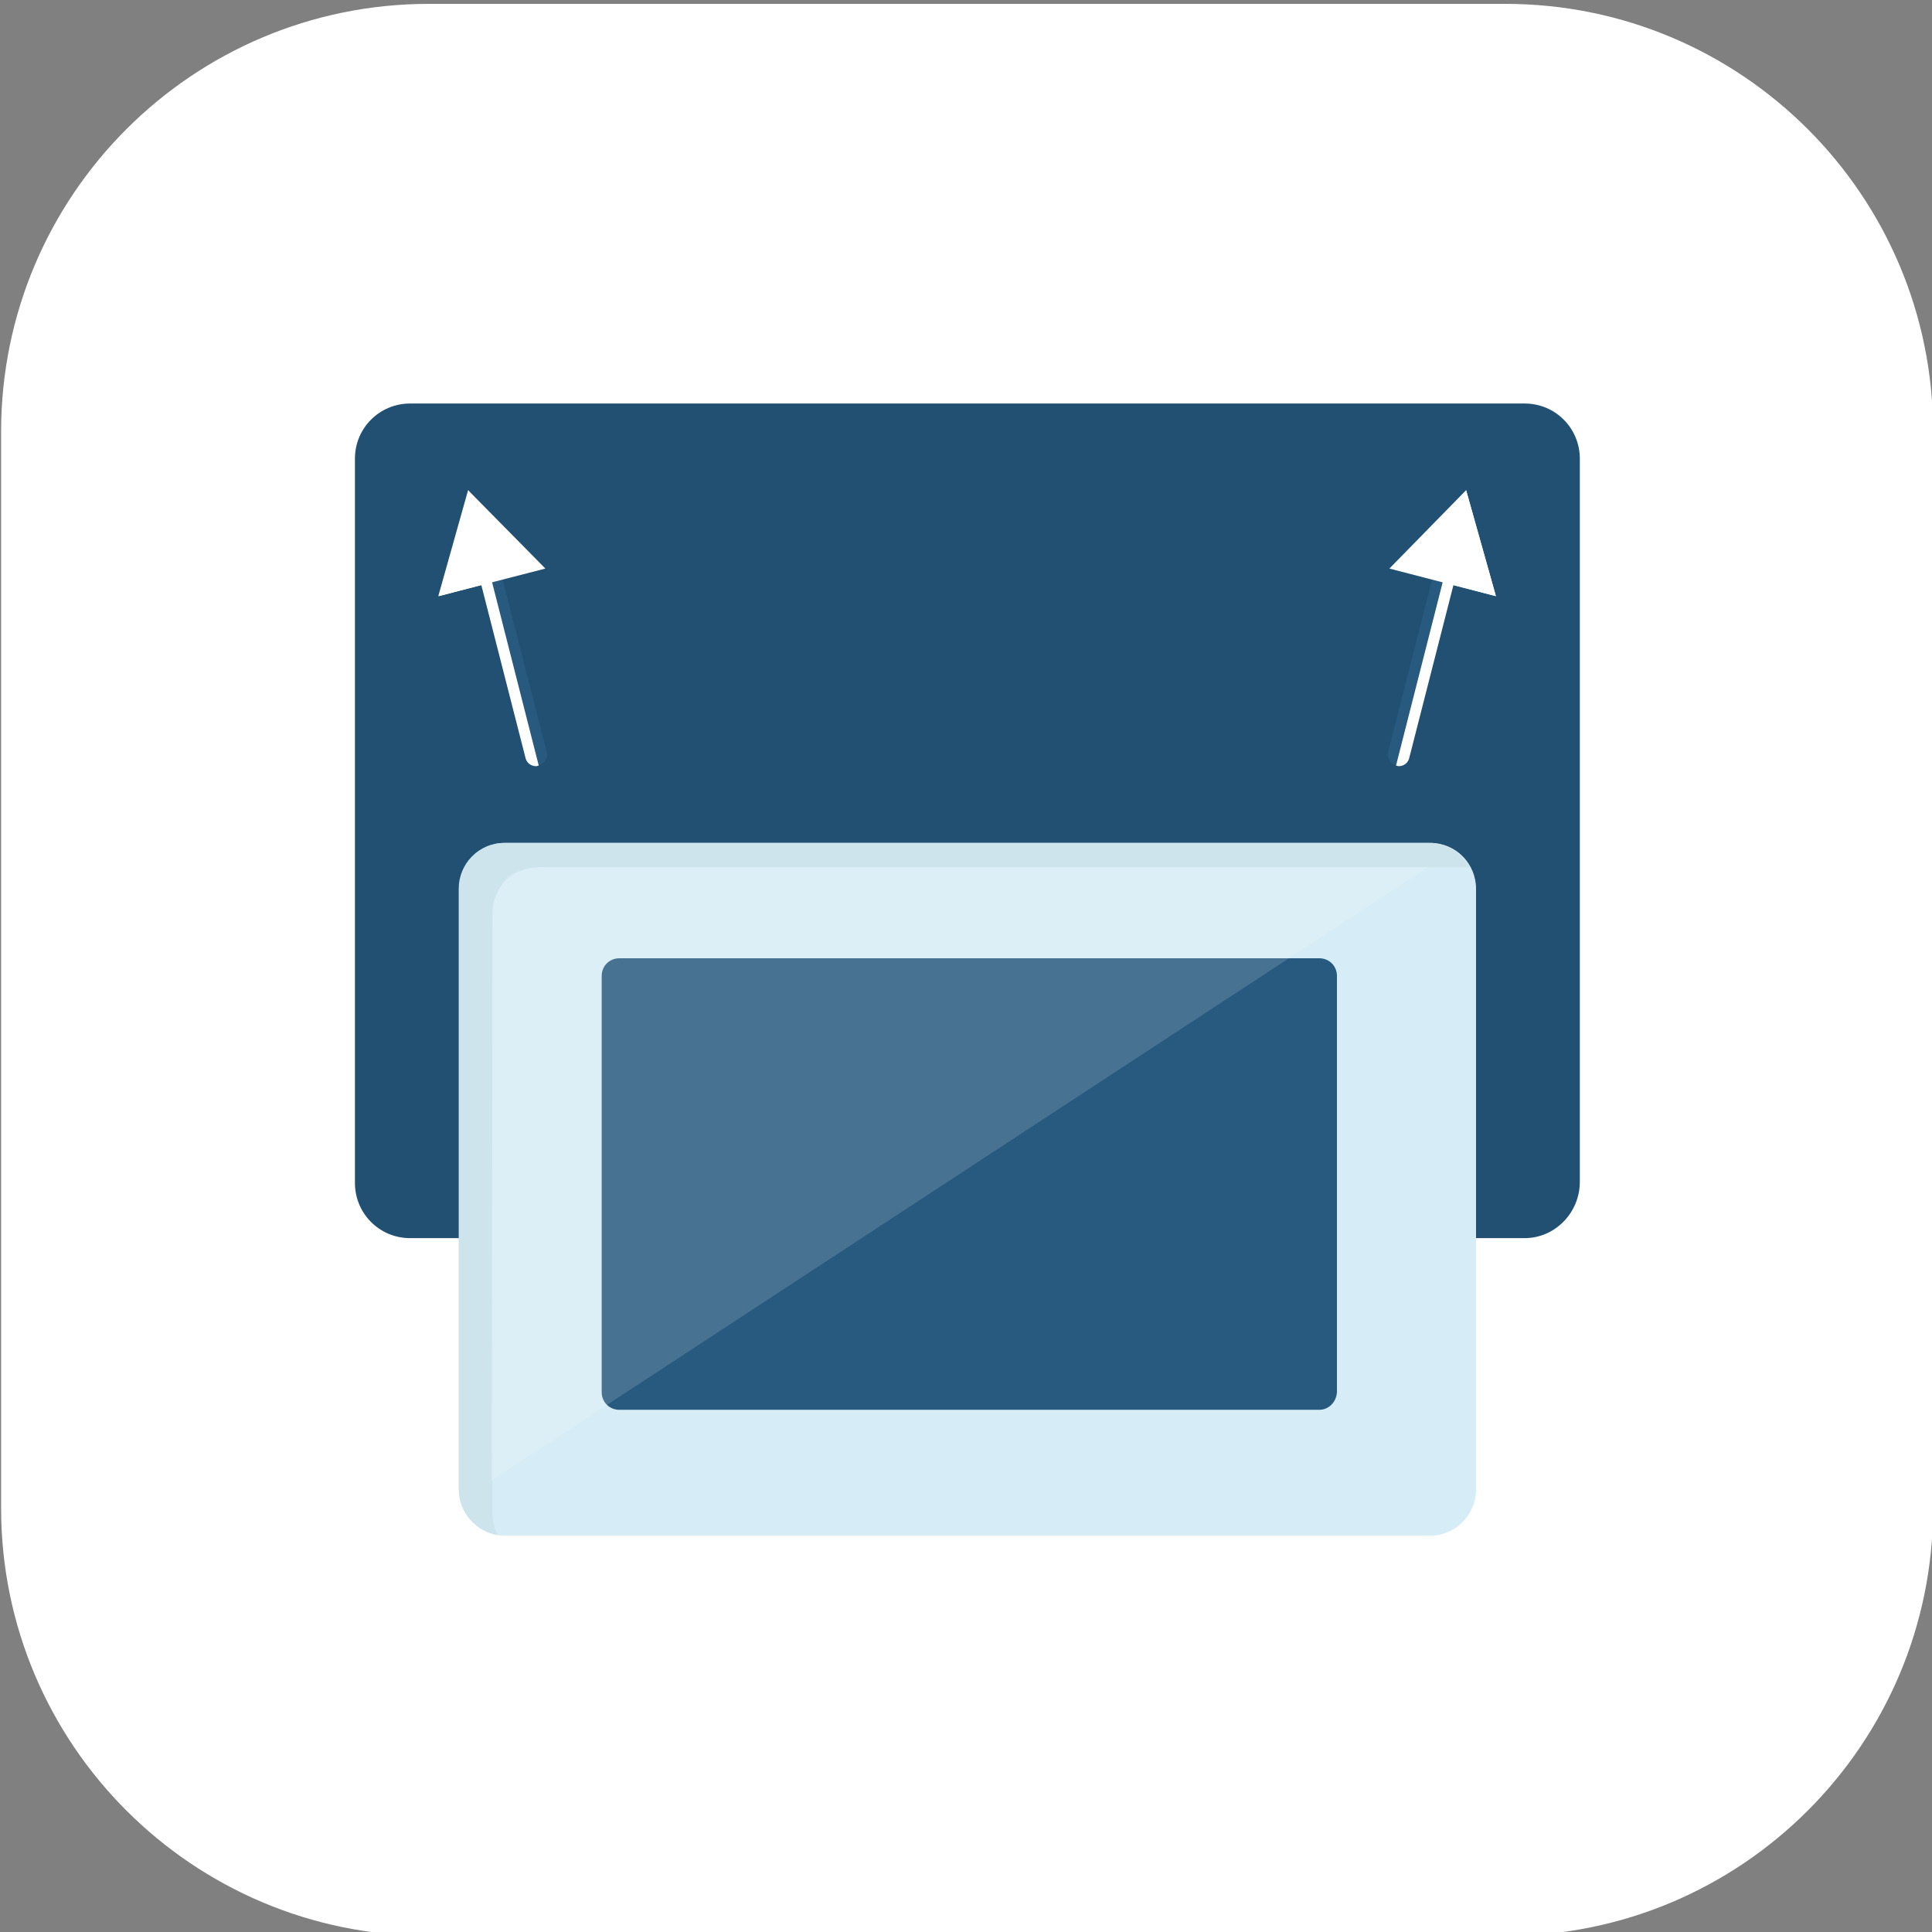 <?xml version="1.0" encoding="utf-8"?>
<!-- Generator: Adobe Illustrator 21.1.0, SVG Export Plug-In . SVG Version: 6.00 Build 0)  -->
<svg version="1.1" id="Ebene_1" xmlns="http://www.w3.org/2000/svg" xmlns:xlink="http://www.w3.org/1999/xlink" x="0px" y="0px"
	 viewBox="0 0 350 350" style="enable-background:new 0 0 350 350;" xml:space="preserve">
<rect x="0" y="0" width="350" height="350" fill="#808080" stroke="none"/>
<style type="text/css">
	.st0{fill:#FFFFFF;}
	.st1{fill:#28597F;}
	.st2{fill:none;stroke:#FFFFFF;stroke-width:0.968;stroke-miterlimit:10;}
	.st3{fill:none;stroke:#FFFFFF;stroke-miterlimit:10;}
	.st4{fill:#225072;}
	.st5{fill:none;}
	.st6{fill:#FFFFFF;stroke:#28597F;stroke-width:4;stroke-linecap:round;stroke-miterlimit:10;}
	.st7{fill:#D6ECF6;}
	.st8{fill:#CDE4EC;}
	.st9{opacity:0.15;fill:#FDFDFD;enable-background:new    ;}
</style>
<path class="st0" d="M272.7,350.7h-195c-42.8,0-77.5-34.7-77.5-77.5v-195c0-42.8,34.7-77.5,77.5-77.5h195
	c42.8,0,77.5,34.7,77.5,77.5v195C350.2,316,315.5,350.7,272.7,350.7z"/>
<g>
	<path class="st1" d="M255.8,253.2h-7.7c-0.6,0-1.1-0.5-1.1-1.1v-16.2c0-0.6,0.5-1.1,1.1-1.1h7.7c0.6,0,1.1,0.5,1.1,1.1v16.2
		C256.9,252.6,256.4,253.2,255.8,253.2z"/>
	<ellipse class="st2" cx="252" cy="240.9" rx="1.3" ry="2.2"/>
	<line class="st3" x1="252" y1="246.1" x2="252" y2="249.7"/>
	<path class="st4" d="M276.2,224.3H74.3c-5.6,0-10-4.5-10-10V83.1c0-5.6,4.5-10,10-10h201.9c5.6,0,10,4.5,10,10v131
		C286.2,219.7,281.7,224.3,276.2,224.3z"/>
	<line class="st5" x1="97.1" y1="136.7" x2="84.8" y2="88.8"/>
	<g>
		<line class="st6" x1="97.1" y1="136.7" x2="88.4" y2="102.7"/>
		<g>
			<polygon class="st0" points="98.8,103 84.8,88.8 79.4,108 			"/>
		</g>
	</g>
	<path class="st0" d="M97.6,138.7c-0.2,0-0.3,0.1-0.5,0.1c-0.9,0-1.7-0.6-1.9-1.5l-8-31.3l-7.7,2l5.4-19.2L97.6,138.7z"/>
	<g>
		<g>
			<line class="st0" x1="253.4" y1="136.7" x2="265.6" y2="88.8"/>
			<g>
				<line class="st6" x1="253.4" y1="136.7" x2="262.1" y2="102.7"/>
				<g>
					<polygon class="st0" points="251.7,103 265.6,88.8 271,108 					"/>
				</g>
			</g>
		</g>
		<path class="st0" d="M252.9,138.7c0.2,0,0.3,0.1,0.5,0.1c0.9,0,1.7-0.6,1.9-1.5l8-31.3l7.7,2l-5.4-19.2L252.9,138.7z"/>
	</g>
	<g>
		<path class="st1" d="M108.5,140.6L108.5,140.6L108.5,140.6z"/>
	</g>
	<path class="st7" d="M259.1,278.2H91.5c-4.7,0-8.3-3.8-8.3-8.3V161c0-4.7,3.8-8.3,8.3-8.3h167.6c4.7,0,8.3,3.8,8.3,8.3v108.8
		C267.4,274.5,263.6,278.2,259.1,278.2z"/>
	<path class="st8" d="M89.2,274.3V165.4c0-4.7,3.8-8.3,8.3-8.3h167.6c0.4,0,0.9,0,1.2,0.1c-1.4-2.6-4.2-4.5-7.4-4.5H91.4
		c-4.7,0-8.3,3.8-8.3,8.3v108.8c0,4.2,3.1,7.6,7.1,8.3C89.6,277,89.2,275.7,89.2,274.3z"/>
	<path class="st1" d="M239,255.4H112.2c-1.8,0-3.2-1.4-3.2-3.2v-75.4c0-1.8,1.4-3.2,3.2-3.2H239c1.8,0,3.2,1.4,3.2,3.2v75.4
		C242.1,254,240.7,255.4,239,255.4z"/>
	<path class="st9" d="M88.9,268.3l169.8-111.2H98c0,0-4.7,0.4-6.1,1.8c-1.8,1.8-2.6,5.2-2.6,5.2L88.9,268.3z"/>
</g>
</svg>
